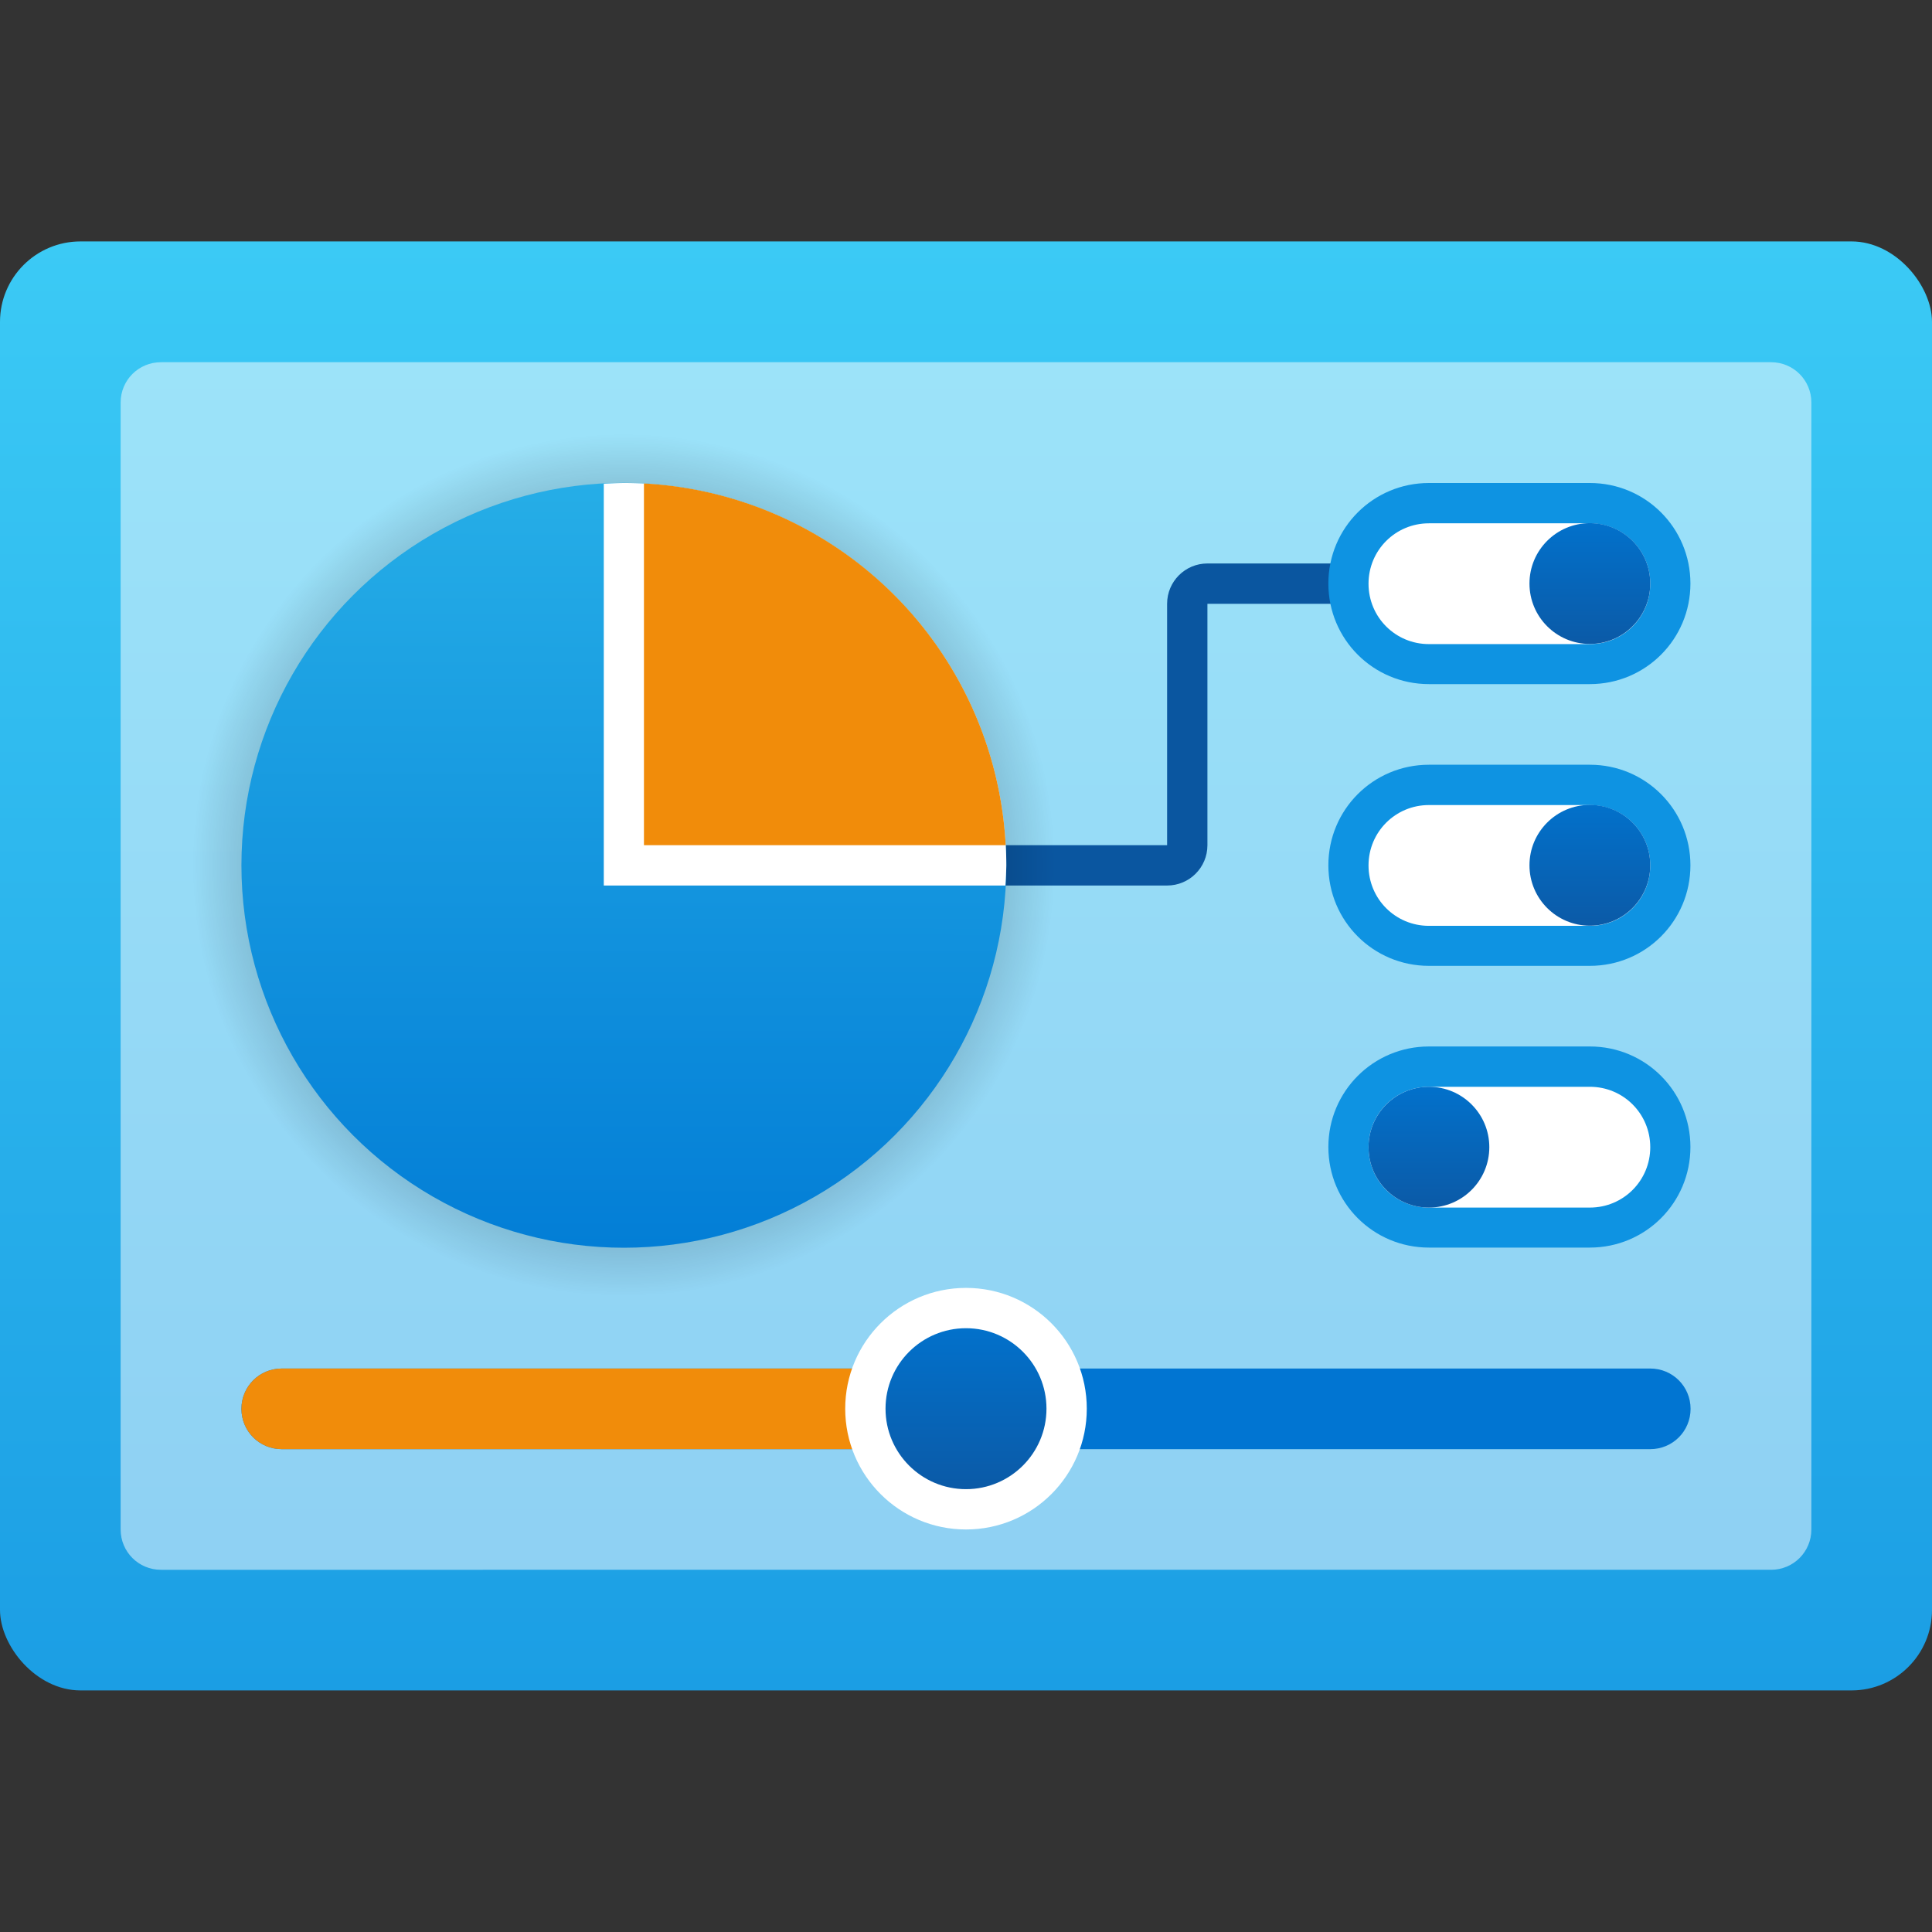<?xml version="1.0" encoding="UTF-8" standalone="no"?>
<svg
   width="48"
   height="48"
   viewBox="0 0 12.7 12.7"
   version="1.1"
   id="svg1886"
   inkscape:version="1.2.1 (9c6d41e410, 2022-07-14)"
   sodipodi:docname="preferences-desktop.svg"
   xmlns:inkscape="http://www.inkscape.org/namespaces/inkscape"
   xmlns:sodipodi="http://sodipodi.sourceforge.net/DTD/sodipodi-0.dtd"
   xmlns:xlink="http://www.w3.org/1999/xlink"
   xmlns="http://www.w3.org/2000/svg"
   xmlns:svg="http://www.w3.org/2000/svg"
   xmlns:rdf="http://www.w3.org/1999/02/22-rdf-syntax-ns#"
   xmlns:cc="http://creativecommons.org/ns#"
   xmlns:dc="http://purl.org/dc/elements/1.1/">
  <rect x="0" y="0" width="12.7" height="12.7" fill="#333333" stroke="none"/>
  <defs
     id="defs1880">
    <linearGradient
       inkscape:collect="always"
       id="linearGradient24598">
      <stop
         style="stop-color:#000000;stop-opacity:1;"
         offset="0"
         id="stop24594" />
      <stop
         style="stop-color:#000000;stop-opacity:0;"
         offset="1"
         id="stop24596" />
    </linearGradient>
    <linearGradient
       inkscape:collect="always"
       id="linearGradient17820">
      <stop
         style="stop-color:#26aee7;stop-opacity:1;"
         offset="0"
         id="stop17816" />
      <stop
         style="stop-color:#037ed6;stop-opacity:1"
         offset="1"
         id="stop17818" />
    </linearGradient>
    <linearGradient
       inkscape:collect="always"
       id="linearGradient5821">
      <stop
         style="stop-color:#3bcaf5;stop-opacity:1;"
         offset="0"
         id="stop5817" />
      <stop
         style="stop-color:#1b9ee4;stop-opacity:1"
         offset="1"
         id="stop5819" />
    </linearGradient>
    <linearGradient
       inkscape:collect="always"
       id="linearGradient33432">
      <stop
         style="stop-color:#0271cb;stop-opacity:1;"
         offset="0"
         id="stop33428" />
      <stop
         style="stop-color:#0b5aa7;stop-opacity:1"
         offset="1"
         id="stop33430" />
    </linearGradient>
    <linearGradient
       inkscape:collect="always"
       xlink:href="#linearGradient17820"
       id="linearGradient10673"
       x1="7.277"
       y1="4.862"
       x2="7.274"
       y2="9.593"
       gradientUnits="userSpaceOnUse"
       gradientTransform="matrix(1.042,0,0,1.068,-1.277,-2.048)" />
    <linearGradient
       inkscape:collect="always"
       xlink:href="#linearGradient33432"
       id="linearGradient18679"
       x1="13.494"
       y1="4.762"
       x2="13.494"
       y2="5.821"
       gradientUnits="userSpaceOnUse"
       gradientTransform="matrix(0.75,0,0,0.75,0.331,-0.132)" />
    <linearGradient
       inkscape:collect="always"
       xlink:href="#linearGradient33432"
       id="linearGradient19205"
       x1="13.494"
       y1="6.879"
       x2="13.494"
       y2="7.937"
       gradientUnits="userSpaceOnUse"
       gradientTransform="matrix(0.75,0,0,0.75,0.331,0.132)" />
    <linearGradient
       inkscape:collect="always"
       xlink:href="#linearGradient33432"
       id="linearGradient19811"
       x1="11.906"
       y1="8.996"
       x2="11.906"
       y2="10.054"
       gradientUnits="userSpaceOnUse"
       gradientTransform="matrix(0.75,0,0,0.75,0.463,0.397)" />
    <linearGradient
       inkscape:collect="always"
       xlink:href="#linearGradient33432"
       id="linearGradient23862"
       x1="8.285"
       y1="11.36"
       x2="8.285"
       y2="12.419"
       gradientUnits="userSpaceOnUse"
       gradientTransform="translate(-1.935,-2.629)" />
    <radialGradient
       inkscape:collect="always"
       xlink:href="#linearGradient24598"
       id="radialGradient24600"
       cx="5.556"
       cy="7.408"
       fx="5.556"
       fy="7.408"
       r="3.704"
       gradientUnits="userSpaceOnUse"
       gradientTransform="matrix(0.765,0,0,0.765,-0.151,0.019)" />
    <linearGradient
       inkscape:collect="always"
       xlink:href="#linearGradient5821"
       id="linearGradient1469"
       x1="6.879"
       y1="2.381"
       x2="6.879"
       y2="11.906"
       gradientUnits="userSpaceOnUse"
       gradientTransform="translate(-0.529,-0.794)" />
  </defs>
  <sodipodi:namedview
     id="base"
     pagecolor="#ffffff"
     bordercolor="#666666"
     borderopacity="1.0"
     inkscape:pageopacity="0.0"
     inkscape:pageshadow="2"
     inkscape:zoom="12.40625"
     inkscape:cx="31.193955"
     inkscape:cy="32"
     inkscape:document-units="px"
     inkscape:current-layer="svg1886"
     inkscape:document-rotation="0"
     showgrid="false"
     units="px"
     inkscape:window-width="1920"
     inkscape:window-height="1006"
     inkscape:window-x="0"
     inkscape:window-y="0"
     inkscape:window-maximized="1"
     inkscape:pagecheckerboard="0"
     showguides="false"
     inkscape:showpageshadow="2"
     inkscape:deskcolor="#d1d1d1" />
  <rect
     style="fill:url(#linearGradient1469);fill-opacity:1;stroke-width:0.529;stroke-linecap:round;stroke-linejoin:round"
     id="rect907"
     width="12.7"
     height="9.525"
     x="0"
     y="1.587"
     ry="0.529" />
  <path
     id="rect9516"
     style="opacity:0.5;fill:#ffffff;stroke-width:0.276;stroke-linecap:round;stroke-linejoin:round"
     d="M 1.058,2.381 H 11.642 c 0.147,0 0.265,0.118 0.265,0.265 v 7.408 c 0,0.147 -0.118,0.265 -0.265,0.265 H 1.058 c -0.147,0 -0.265,-0.118 -0.265,-0.265 V 2.646 c 0,-0.147 0.118,-0.265 0.265,-0.265 z"
     sodipodi:nodetypes="sssssssss" />
  <path
     id="rect16371-5"
     style="fill:#0a56a0;fill-opacity:1;stroke-width:0.432;stroke-linecap:round;stroke-linejoin:round"
     d="m 7.937,3.704 c -0.146,0 -0.265,0.118 -0.265,0.265 V 5.556 H 6.085 v 0.265 h 1.587 c 0.146,0 0.265,-0.118 0.265,-0.265 V 3.969 H 8.996 V 3.704 Z"
     sodipodi:nodetypes="sscccsscccs" />
  <circle
     style="opacity:1;fill:url(#radialGradient24600);fill-opacity:1;stroke:none;stroke-width:0.472;stroke-linecap:round;stroke-linejoin:round;stroke-miterlimit:4;stroke-dasharray:none;stroke-opacity:1"
     id="path24396"
     cx="4.101"
     cy="5.688"
     r="3.307" />
  <circle
     style="opacity:1;fill:url(#linearGradient10673);fill-opacity:1;stroke:none;stroke-width:0.558;stroke-linecap:round;stroke-linejoin:round;stroke-miterlimit:4;stroke-dasharray:none;stroke-opacity:1"
     id="path10577"
     cx="4.101"
     cy="5.688"
     r="2.514" />
  <path
     id="rect11079"
     style="opacity:1;fill:#ffffff;fill-opacity:1;stroke:none;stroke-width:0.441;stroke-linecap:round;stroke-linejoin:round;stroke-miterlimit:4;stroke-dasharray:none;stroke-opacity:1"
     d="m 4.101,3.175 a 2.514,2.514 0 0 0 -0.132,0.005 V 5.821 H 6.609 A 2.514,2.514 0 0 0 6.615,5.688 2.514,2.514 0 0 0 4.101,3.175 Z" />
  <path
     id="rect11229"
     style="opacity:1;fill:#f18c0a;fill-opacity:1;stroke:none;stroke-width:0.476;stroke-linecap:round;stroke-linejoin:round;stroke-miterlimit:4;stroke-dasharray:none;stroke-opacity:1"
     d="M 4.233,3.178 V 5.556 H 6.611 A 2.514,2.514 0 0 0 4.233,3.178 Z" />
  <path
     id="rect11825"
     style="opacity:1;fill:#0e93e2;stroke-width:0.441;stroke-linecap:round;stroke-linejoin:round"
     d="m 9.393,3.175 h 1.058 c 0.366,0 0.661,0.295 0.661,0.661 0,0.366 -0.295,0.661 -0.661,0.661 H 9.393 c -0.366,0 -0.661,-0.295 -0.661,-0.661 0,-0.366 0.295,-0.661 0.661,-0.661 z"
     sodipodi:nodetypes="sssssss" />
  <path
     id="rect11929"
     style="opacity:1;fill:#0e93e2;stroke-width:0.441;stroke-linecap:round;stroke-linejoin:round"
     d="m 9.393,5.027 h 1.058 c 0.366,0 0.661,0.295 0.661,0.661 v 1e-7 c 0,0.366 -0.295,0.661 -0.661,0.661 H 9.393 c -0.366,0 -0.661,-0.295 -0.661,-0.661 v -1e-7 c 0,-0.366 0.295,-0.661 0.661,-0.661 z"
     sodipodi:nodetypes="sssssssss" />
  <path
     id="rect12033"
     style="opacity:1;fill:#0e93e2;stroke-width:0.441;stroke-linecap:round;stroke-linejoin:round"
     d="m 9.393,6.879 h 1.058 c 0.366,0 0.661,0.295 0.661,0.661 v 5e-7 c 0,0.366 -0.295,0.661 -0.661,0.661 H 9.393 c -0.366,0 -0.661,-0.295 -0.661,-0.661 v -5e-7 c 0,-0.366 0.295,-0.661 0.661,-0.661 z"
     sodipodi:nodetypes="sssssssss" />
  <path
     id="rect17985"
     style="opacity:1;fill:#ffffff;stroke-width:0.397;stroke-linecap:round;stroke-linejoin:round"
     d="m 9.393,3.44 h 1.058 c 0.22,0 0.397,0.177 0.397,0.397 0,0.22 -0.177,0.397 -0.397,0.397 H 9.393 c -0.22,0 -0.397,-0.177 -0.397,-0.397 0,-0.22 0.177,-0.397 0.397,-0.397 z"
     sodipodi:nodetypes="sssssss" />
  <path
     id="rect18286"
     style="opacity:1;fill:#ffffff;stroke-width:0.397;stroke-linecap:round;stroke-linejoin:round"
     d="m 9.393,5.292 h 1.058 c 0.22,0 0.397,0.177 0.397,0.397 0,0.22 -0.177,0.397 -0.397,0.397 H 9.393 c -0.22,0 -0.397,-0.177 -0.397,-0.397 0,-0.22 0.177,-0.397 0.397,-0.397 z"
     sodipodi:nodetypes="sssssss" />
  <path
     id="rect18329"
     style="opacity:1;fill:#ffffff;stroke-width:0.397;stroke-linecap:round;stroke-linejoin:round"
     d="m 9.393,7.144 h 1.058 c 0.22,0 0.397,0.177 0.397,0.397 0,0.22 -0.177,0.397 -0.397,0.397 h -1.058 c -0.22,0 -0.397,-0.177 -0.397,-0.397 0,-0.22 0.177,-0.397 0.397,-0.397 z"
     sodipodi:nodetypes="sssssss" />
  <circle
     style="opacity:1;fill:url(#linearGradient18679);fill-opacity:1;stroke:none;stroke-width:0.397;stroke-linecap:round;stroke-linejoin:round;stroke-miterlimit:4;stroke-dasharray:none;stroke-opacity:1"
     id="path18591"
     cx="10.451"
     cy="3.836"
     r="0.397" />
  <circle
     style="opacity:1;fill:url(#linearGradient19205);fill-opacity:1;stroke:none;stroke-width:0.397;stroke-linecap:round;stroke-linejoin:round;stroke-miterlimit:4;stroke-dasharray:none;stroke-opacity:1"
     id="path19117"
     cx="10.451"
     cy="5.688"
     r="0.397" />
  <circle
     style="opacity:1;fill:url(#linearGradient19811);fill-opacity:1;stroke:none;stroke-width:0.397;stroke-linecap:round;stroke-linejoin:round;stroke-miterlimit:4;stroke-dasharray:none;stroke-opacity:1"
     id="path19723"
     cx="9.393"
     cy="7.541"
     r="0.397" />
  <path
     id="rect20137"
     style="opacity:1;fill:#0175d2;fill-opacity:1;stroke-width:0.529;stroke-linecap:round;stroke-linejoin:round"
     d="m 1.852,8.996 h 8.996 c 0.147,0 0.265,0.118 0.265,0.265 0,0.147 -0.118,0.265 -0.265,0.265 H 1.852 c -0.147,0 -0.265,-0.118 -0.265,-0.265 0,-0.147 0.118,-0.265 0.265,-0.265 z"
     sodipodi:nodetypes="sssssss" />
  <path
     id="rect20656"
     style="opacity:1;fill:#f18c0a;fill-opacity:1;stroke-width:0.529;stroke-linecap:round;stroke-linejoin:round"
     d="m 1.852,8.996 h 4.233 c 0.147,0 0.265,0.118 0.265,0.265 0,0.147 -0.118,0.265 -0.265,0.265 H 1.852 c -0.147,0 -0.265,-0.118 -0.265,-0.265 0,-0.147 0.118,-0.265 0.265,-0.265 z"
     sodipodi:nodetypes="sssssss" />
  <circle
     style="opacity:1;fill:#ffffff;fill-opacity:1;stroke:none;stroke-width:0.397;stroke-linecap:round;stroke-linejoin:round;stroke-miterlimit:4;stroke-dasharray:none;stroke-opacity:1"
     id="path23648"
     cx="6.35"
     cy="9.26"
     r="0.794" />
  <circle
     style="opacity:1;fill:url(#linearGradient23862);fill-opacity:1;stroke:none;stroke-width:0.529;stroke-linecap:round;stroke-linejoin:round;stroke-miterlimit:4;stroke-dasharray:none;stroke-opacity:1"
     id="path23774"
     cx="6.35"
     cy="9.26"
     r="0.529" />
</svg>
